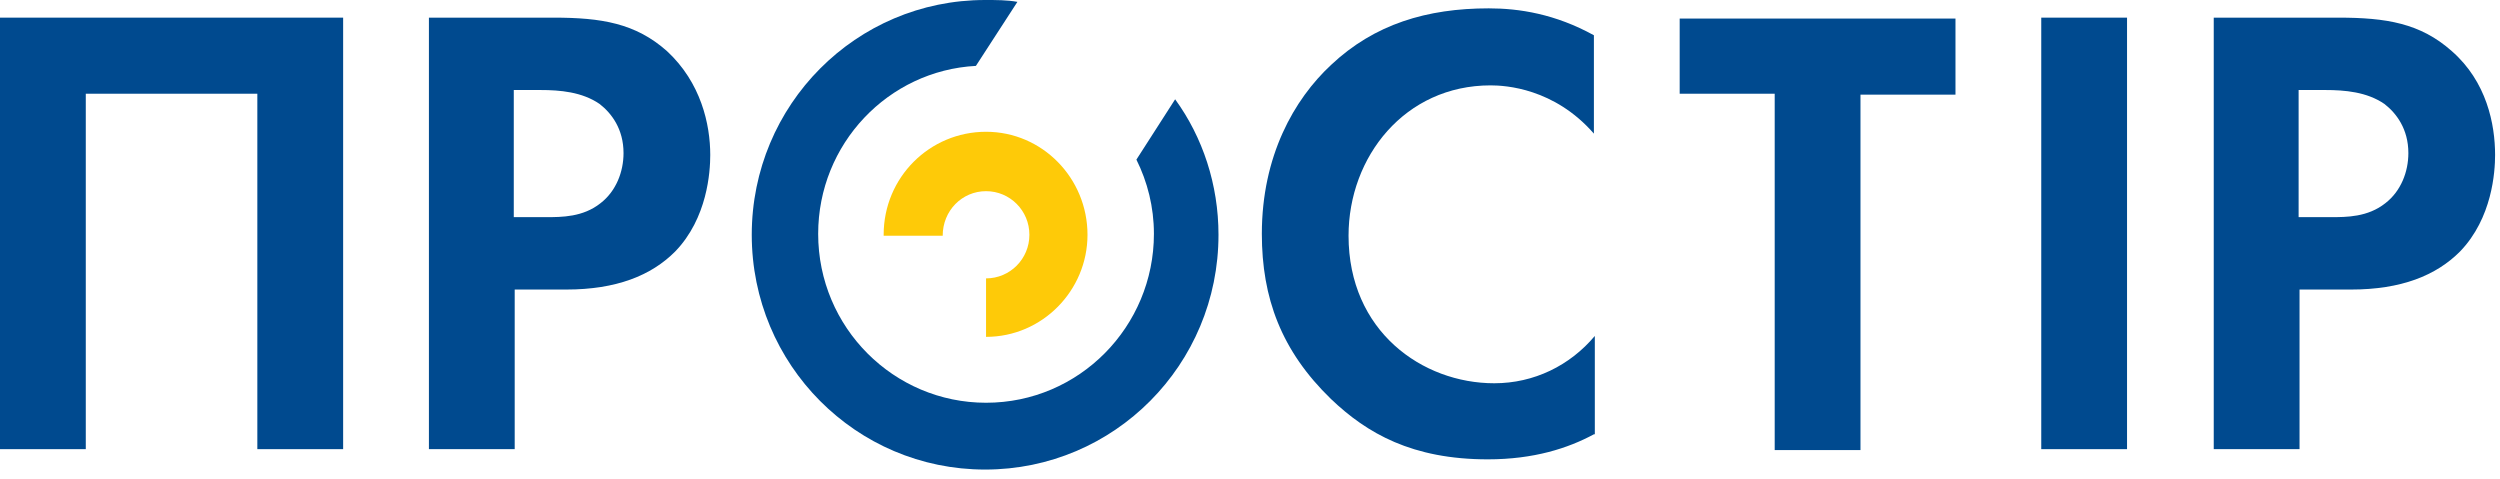 <svg width="141" height="27" viewBox="0 0 141 27" fill="none" xmlns="http://www.w3.org/2000/svg">
<path d="M104.931 5.338V25.384H100.093V5.286H94.734V1.047H110.289V5.338H104.931Z" fill="#004A8F"/>
<path d="M19.353 0.995V25.332H14.514V5.286H4.838V25.332H0V0.995H19.353Z" fill="#004A8F"/>
<path d="M31.214 0.995C33.919 0.995 35.844 1.309 37.613 2.879C39.538 4.658 40.058 7.013 40.058 8.741C40.058 9.683 39.902 12.3 38.081 14.184C36.728 15.545 34.751 16.33 31.942 16.33H29.029V25.332H24.191V0.995H31.214ZM28.977 12.247H30.798C31.682 12.247 32.879 12.247 33.867 11.462C34.751 10.782 35.167 9.683 35.167 8.636C35.167 7.275 34.491 6.385 33.815 5.862C32.827 5.182 31.578 5.077 30.485 5.077H28.977V12.247Z" fill="#004A8F"/>
<path d="M89.896 24.494C88.439 25.279 86.514 25.907 83.913 25.907C79.647 25.907 77.098 24.442 75.07 22.506C72.26 19.784 71.168 16.801 71.168 13.189C71.168 8.793 72.989 5.6 75.07 3.664C77.514 1.361 80.48 0.471 83.965 0.471C85.682 0.471 87.711 0.785 89.896 1.989V7.537C87.659 4.972 84.902 4.815 84.07 4.815C79.231 4.815 76.058 8.845 76.058 13.294C76.058 18.685 80.22 21.616 84.278 21.616C86.514 21.616 88.543 20.621 89.948 18.947V24.494H89.896Z" fill="#004A8F"/>
<path d="M119.965 0.995V25.332H115.127V0.995H119.965Z" fill="#004A8F"/>
<path d="M131.879 0.995C134.584 0.995 136.509 1.309 138.277 2.879C140.254 4.606 140.723 7.013 140.723 8.741C140.723 9.683 140.566 12.3 138.746 14.184C137.393 15.545 135.416 16.33 132.607 16.33H129.694V25.332H124.855V0.995H131.879ZM129.642 12.247H131.462C132.347 12.247 133.543 12.247 134.532 11.462C135.416 10.782 135.832 9.683 135.832 8.636C135.832 7.275 135.156 6.385 134.48 5.862C133.491 5.182 132.243 5.077 131.15 5.077H129.642V12.247Z" fill="#004A8F"/>
<path d="M53.168 13.294C53.168 11.881 54.26 10.782 55.613 10.782C56.965 10.782 58.058 11.881 58.058 13.242C58.058 14.602 56.965 15.701 55.613 15.701V18.999C58.786 18.999 61.335 16.382 61.335 13.242C61.335 10.049 58.786 7.432 55.613 7.432C52.439 7.432 49.838 9.997 49.838 13.242C49.838 13.242 49.838 13.242 49.838 13.294H53.168Z" fill="#FECA08"/>
<path d="M64.093 9.002C64.717 10.258 65.081 11.671 65.081 13.189C65.081 18.423 60.867 22.715 55.613 22.715C50.41 22.715 46.145 18.476 46.145 13.189C46.145 8.112 50.098 3.978 55.041 3.716L57.382 0.105C56.809 7.79903e-09 56.185 0 55.561 0C48.278 0 42.399 5.914 42.399 13.242C42.399 20.569 48.278 26.483 55.561 26.483C62.844 26.483 68.723 20.569 68.723 13.242C68.723 10.415 67.838 7.746 66.278 5.6L64.093 9.002Z" fill="#004A8F"/>
</svg>

